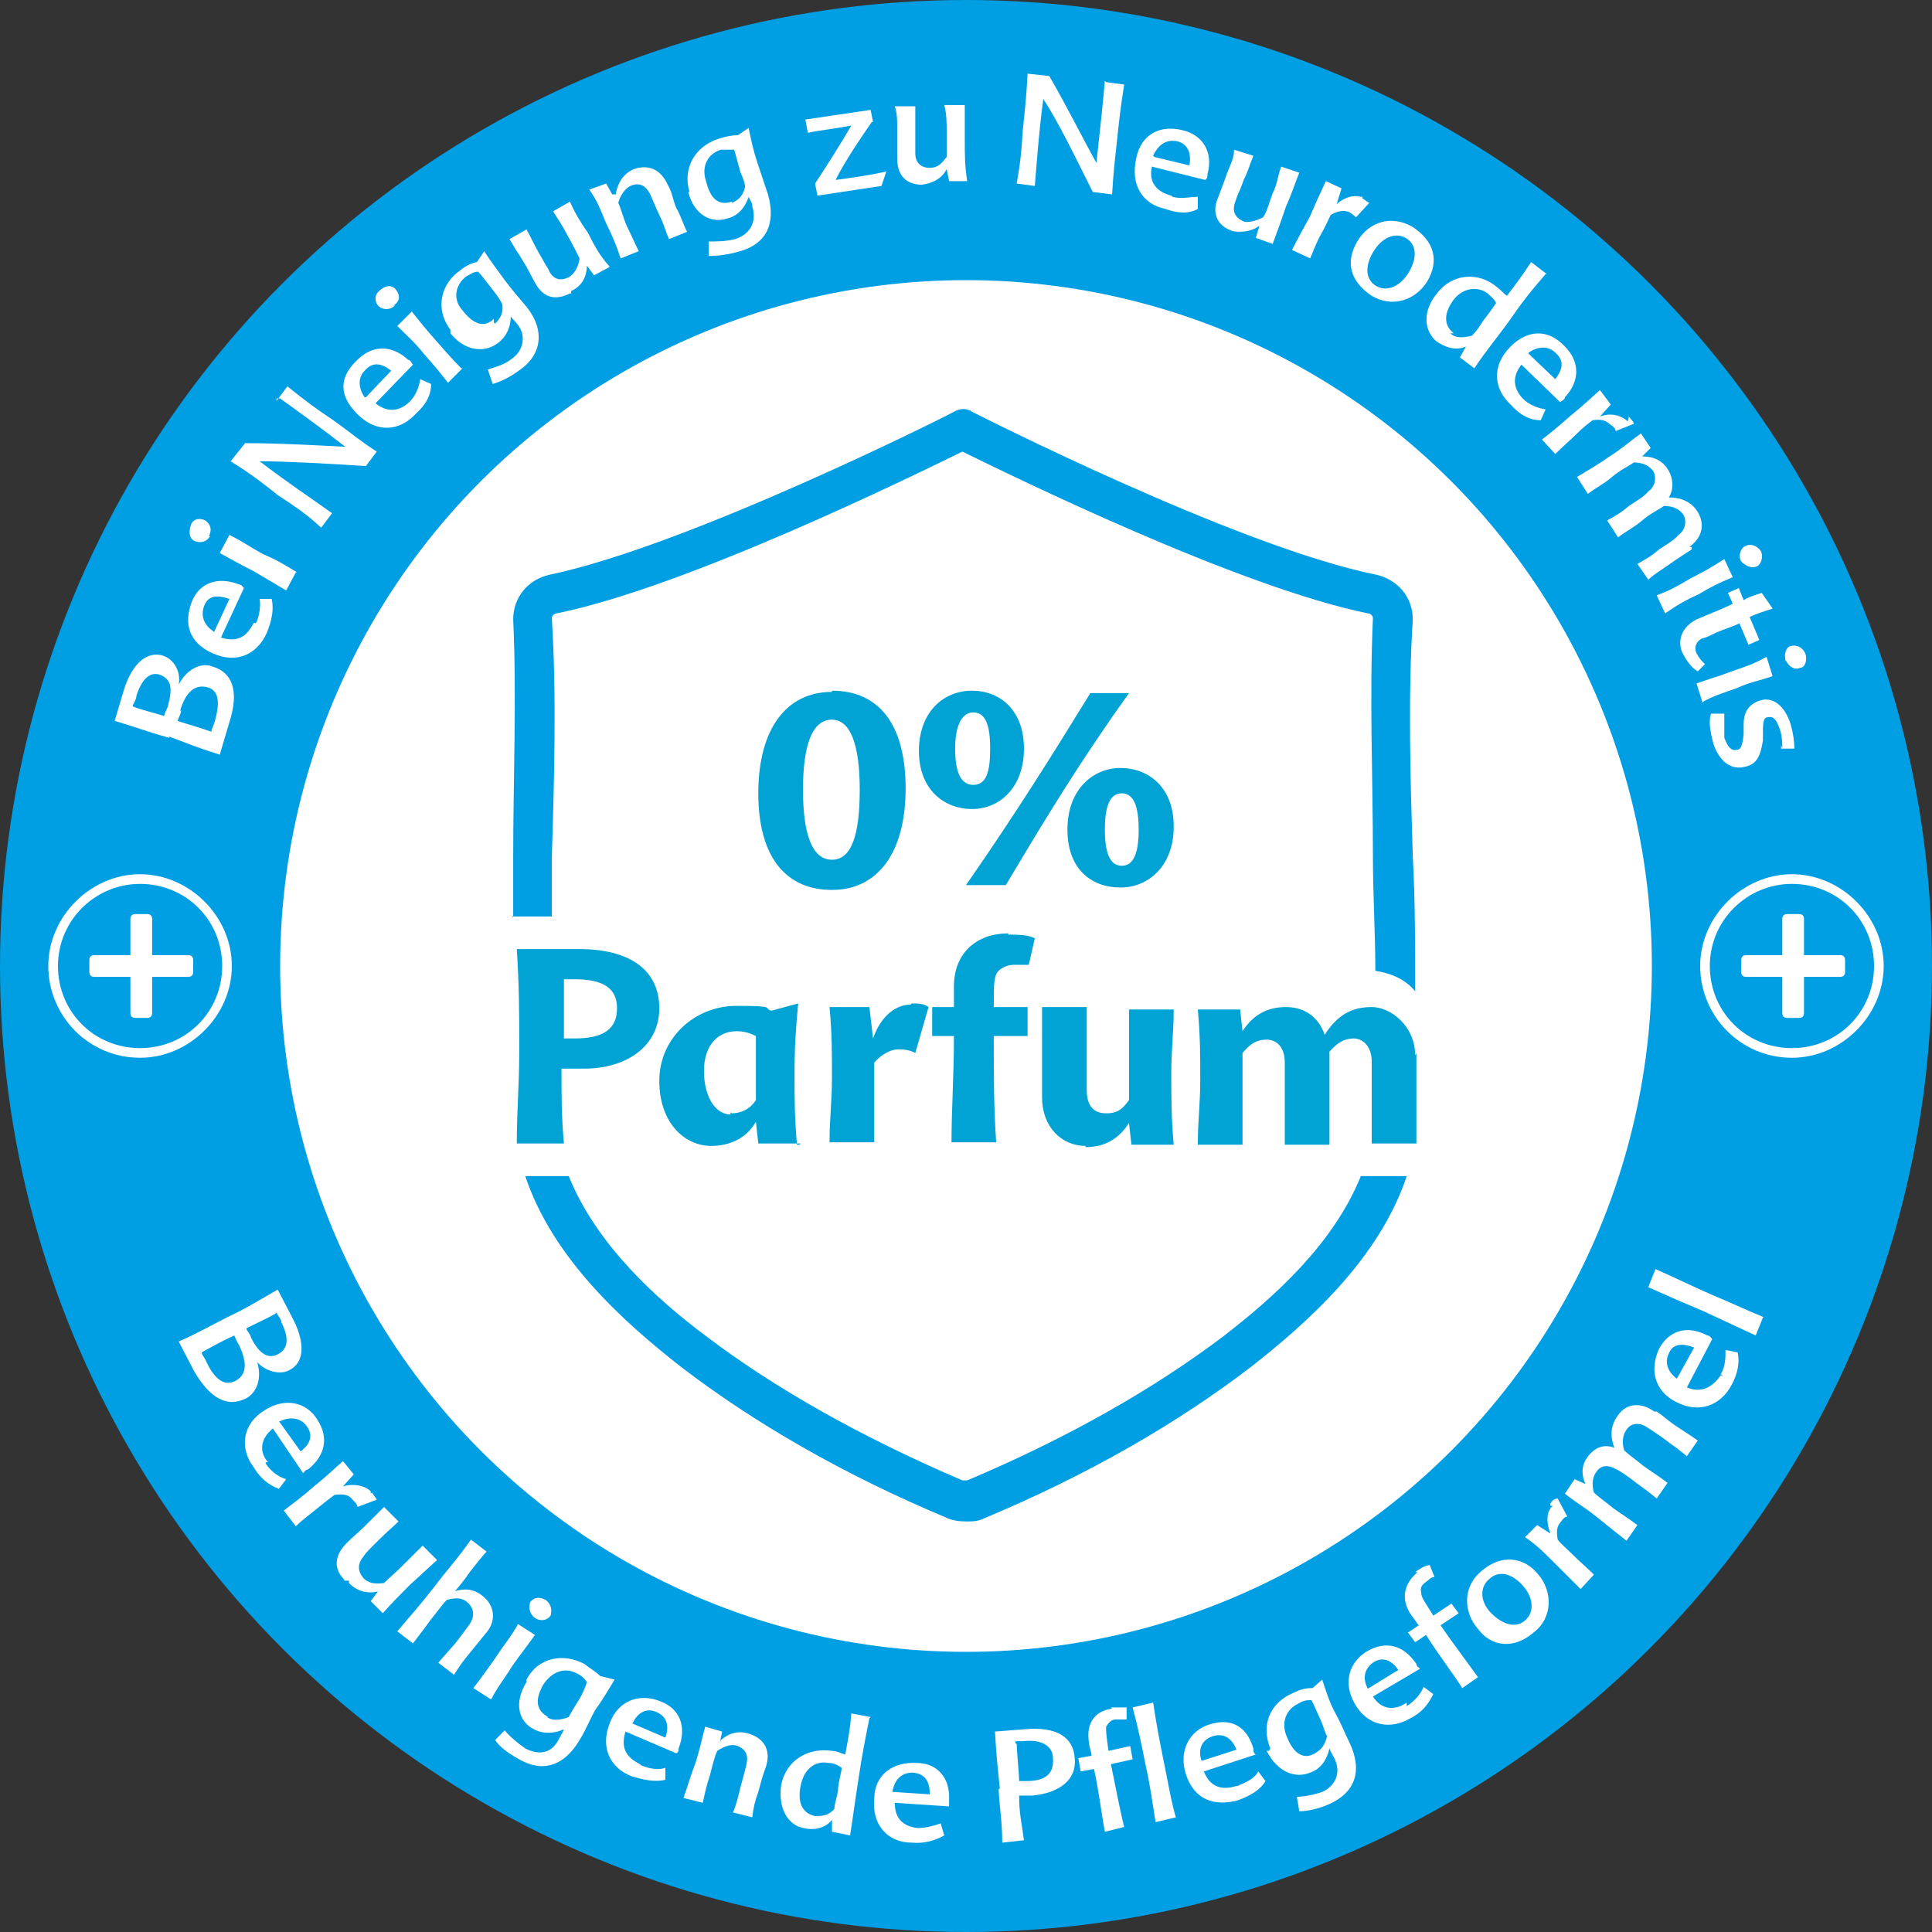 <?xml version="1.0" encoding="UTF-8"?>
<svg id="Ebene_1" xmlns="http://www.w3.org/2000/svg" width="160" height="160" version="1.1" viewBox="0 0 160 160">
  <rect x="0" y="0" width="160" height="160" fill="#333333" stroke="none"/>
  <!-- Generator: Adobe Illustrator 29.8.2, SVG Export Plug-In . SVG Version: 2.1.1 Build 3)  -->
  <defs>
    <style>
      .st0 {
        fill: #fff;
      }

      .st1 {
        fill: #009ee2;
      }

      .st2 {
        fill: #00a3d4;
      }
    </style>
  </defs>
  <circle class="st0" cx="79.9" cy="80" r="61.8"/>
  <g>
    <circle class="st1" cx="80" cy="80" r="80"/>
    <circle class="st0" cx="80" cy="80" r="56.8"/>
    <g>
      <path class="st1" d="M42.4,75.9h3.3c0-1.7,0-3.2,0-4.9.2-6.6.4-13.3,0-19.8,0-.2.2-.4.4-.4,10.8-2.2,29.5-11.4,33.6-13.4,4.1,2,22.8,11.2,33.6,13.4.2,0,.4.2.4.4-.3,6.5,0,13.2,0,19.8,0,3.1.2,6.3.2,9.4,1.3.2,2.5.7,3.3,1.7,0-3.7,0-7.5-.2-11.2-.2-6.5-.4-13.2,0-19.6h0c0-1.9-1.3-3.3-3-3.7-11.5-2.3-33.3-13.4-33.5-13.5-.4-.3-1-.3-1.5,0s-22,11.1-33.5,13.5c-1.8.4-3,1.9-3,3.7h0c.3,6.5,0,13.2,0,19.7,0,1.7,0,3.3,0,5h0Z"/>
      <path class="st1" d="M112.7,97.4c-2.3,5.7-7.3,10.1-11.3,13.2-5.8,4.4-13,8.5-21.3,12h-.4c-8.4-3.6-15.5-7.6-21.3-12-4-3-9-7.5-11.3-13.2h-3.6c2.3,6.9,8.3,12.2,12.9,15.8,6,4.6,13.4,8.9,22,12.5.4.2,1,.3,1.6.3s1,0,1.6-.3c8.6-3.6,16-7.9,22-12.5,4.6-3.6,10.6-8.9,12.9-15.8h-3.7Z"/>
    </g>
    <g>
      <path class="st2" d="M68.9,57.2c3.9,0,6.1,2.8,6.1,8.1s-2.3,8.4-6.1,8.4-6.1-2.7-6.1-8,2.3-8.4,6.1-8.4h0ZM68.9,59.6c-1.6,0-2.4,2-2.4,5.8s.8,5.8,2.4,5.8,2.3-2,2.3-5.8-.8-5.8-2.3-5.8Z"/>
      <path class="st2" d="M80.5,57.2c2.3,0,4.3,1.6,4.3,4.8s-2,5-4.3,5-4.4-1.6-4.4-4.8,2-5,4.4-5ZM82,62c0-2-.4-3-1.4-3s-1.5,1.2-1.5,3,.4,3,1.5,3,1.4-1.1,1.4-3ZM93.5,57.4c-3.8,5.3-6.7,10-10.2,15.9h-3.3c4.1-5.9,7.1-10.7,10.3-15.9h3.3,0ZM97.2,68.5c0,3.1-2,5-4.4,5s-4.4-1.5-4.4-4.8,2.1-5.1,4.4-5.1,4.4,1.6,4.4,4.8h0ZM92.9,71.7c1,0,1.4-1.1,1.4-3s-.4-3-1.4-3-1.4,1.1-1.4,3,.4,3,1.4,3Z"/>
      <path class="st2" d="M43,86.9c0-3.2,0-5.1-.2-8.3h5.2c4.1,0,6.6,1.7,6.6,4.9s-2.8,5-6.2,5-1.3,0-1.9,0c0,2.4,0,3.9.2,6.2h-3.9c0-2.9.2-4.7.2-7.6h0,0ZM46.7,81.2v4.8h.9c2.4,0,3.5-.8,3.5-2.5s-1.2-2.4-3.5-2.4h-.9Z"/>
      <path class="st2" d="M66.3,94.7h-3.5l-.2-1.8c-.8,1.4-2.2,2-3.7,2-2.2,0-4.3-1.9-4.3-5.4s2.9-6.2,6.4-6.2,2.1.2,2.9.4l2.2-.6c-.2,2.2-.3,3.6-.3,5.8s0,3.5.2,5.9h.2ZM60.6,92.2c.7,0,1.5-.3,2-1.1v-5.3c-.4-.2-.9-.4-1.6-.4-1.5,0-2.7,1.1-2.7,3.3s1,3.6,2.2,3.6h0v-.2Z"/>
      <path class="st2" d="M75.5,83.1c.5,0,1,0,1.4.3l-1.1,3.8c-.4-.2-.8-.3-1.4-.3s-1.4.4-2,1.1v6.6h-3.7c0-2.1.2-3.3.2-5.4s0-3.6-.2-5.8h3.3l.3,2.6c.7-2,2-2.8,3.1-2.8h0Z"/>
      <path class="st2" d="M83.3,77.4c1,0,1.8,0,2.4.3l-.5,2.2c-.4,0-.7,0-1.2,0s-1,.2-1.3.5c-.4.4-.4,1.1-.4,3h2.8v2.4h-2.8c0,3.3,0,5.9.2,8.8h-3.7c0-2.9.2-5.3.2-8.8h-1.8v-2.4h1.8v-1.7c0-2.8,1.9-4.4,4.5-4.4h0v.2Z"/>
      <path class="st2" d="M89.9,94.9c-2,0-3.6-1.6-3.6-4v-3.7c0-1.4,0-2.4,0-3.8h3.7c0,1.4,0,2.2,0,3.7v3.2c0,1.3.6,1.9,1.6,1.9s1.4-.4,1.9-1.1v-7.5h3.7c0,2-.2,3.2-.2,5.3s0,3.6.2,5.9h-3.5l-.2-1.8c-.9,1.4-2.1,2-3.6,2v-.2h0Z"/>
      <path class="st2" d="M117.3,87.2c0,1.4,0,2.3,0,3.7s0,2.3,0,3.8h-3.7c0-1.4,0-2.2,0-3.6v-3.2c0-1.2-.7-1.9-1.5-1.9s-1.4.4-2,1.1c0,.9,0,2.2,0,3.5s0,2.5,0,4.2h-3.7c0-1.4,0-2.2,0-3.6v-3.2c0-1.2-.6-1.9-1.5-1.9s-1.4.4-2,1.1v7.6h-3.7c0-2.1.2-3.3.2-5.4s0-3.5-.2-5.8h3.5l.2,1.8c.9-1.4,2.1-2,3.6-2s2.7.8,3.2,2.3c1.1-1.7,2.3-2.3,3.9-2.3s3.6,1.6,3.6,4h0,0Z"/>
    </g>
    <g>
      <path class="st0" d="M18.8,109.1c1.7-.8,2.6-1.4,4.2-2.3l1.3,2.5c1,2,.9,3.6-.4,4.2-.8.4-2,0-2.6-.7.4,1.3,0,2.5-.9,3-1.6.8-3,0-4.3-2.2l-1.3-2.5c1.6-.7,2.4-1.2,4-2h0ZM19.8,111.4c-.2-.3-.3-.6-.4-.8-.9.4-1.8.9-2.7,1.4,0,.2.3.5.4.8.8,1.7,1.7,2,2.5,1.5s.9-1.4.2-2.9h0ZM22.8,108.8c-.7.4-1.6.8-2.4,1.2,0,.2.3.4.4.8.7,1.4,1.5,1.8,2.3,1.3.7-.4.9-1.2.2-2.6,0-.3-.3-.5-.4-.8h0Z"/>
      <path class="st0" d="M22,121.2c.4.6,1,1.1,1.7,1.3l-.6.8c-.8-.3-1.5-.8-2.1-1.8-1.2-1.6-.9-3.6.9-4.7,1.7-1.1,3.5-.7,4.4.8.9,1.4.7,2.9-.8,4.1-.2,0-.3.2-.4.3l-2.5-3.7c-1,.8-1.2,1.9-.4,2.8h-.2ZM23.1,117.7l1.8,2.5c.9-.7,1-1.4.5-2.1-.5-.7-1.4-.8-2.2-.4h0Z"/>
      <path class="st0" d="M30.8,123.6c.2.3.3.4.4.6l-1.6.6c0-.2-.2-.4-.4-.6-.3-.4-.7-.5-1.5-.4-.4.3-.8.6-1.4,1.1s-1.2.9-1.8,1.5l-1-1.3c.9-.7,1.6-1.2,2.5-2,1-.8,1.5-1.3,2.4-2.1l.9,1.1-.9,1c1-.3,1.9,0,2.3.4v.2Z"/>
      <path class="st0" d="M28.5,130.8c-.9-.9-.8-2,.2-3,.6-.6,1-.9,1.5-1.4l.4-.4c.4-.4.7-.7,1.2-1.2l1.2,1.2c-.5.5-.9.8-1.6,1.5l-.6.6c-.3.3-.5.5-.7.8-.5.6-.5,1.2,0,1.8.4.4.9.5,1.7.4.4-.4,1-.9,1.5-1.4.6-.6,1-1,1.7-1.7l1.2,1.2c-.8.7-1.3,1.2-2.2,2-.9.9-1.5,1.5-2.3,2.4l-1-1,.6-.8c-.9.2-1.7,0-2.4-.7v-.2h-.4Z"/>
      <path class="st0" d="M37.6,131.8c.9-.3,1.7-.2,2.4.4.9.7,1.2,2,.2,3.1-.5.6-.8,1-1.3,1.6s-.8,1-1.3,1.8l-1.3-1c.5-.6.8-.9,1.4-1.6.4-.5.9-1.2,1.2-1.6.4-.6.4-1.3-.2-1.8-.4-.4-1-.4-1.7-.2-.4.4-.8,1-1.3,1.6-.5.7-.9,1.2-1.5,2l-1.3-1c1.2-1.4,1.9-2.2,3-3.6,1.2-1.6,2-2.4,3.1-4l1.3,1c-.4.4-1,1.2-1.4,1.7-.4.6-.9,1.2-1.4,1.8v-.2h.2Z"/>
      <path class="st0" d="M40.6,140.7l-1.4-.9c.7-.9,1.2-1.6,1.9-2.6.7-1.1,1.2-1.6,1.8-2.7l1.4.9c-.7,1-1.2,1.6-1.9,2.6-.6,1-1.2,1.7-1.7,2.7h0ZM44.3,134c-.5-.4-.5-.9-.4-1.3.3-.4.7-.5,1.3-.2.5.4.5.9.4,1.3-.3.4-.8.5-1.3.2Z"/>
      <path class="st0" d="M43.6,139.1c1-1.9,3.1-2.2,4.8-1.3.5.4.9.6,1.3,1l1.2.3c-.5.8-1,1.7-1.6,2.5-.5.9-.8,1.7-1.3,2.5-1.3,2.2-3.1,2.7-5,1.6-.9-.5-1.6-1-2-1.6l.8-.8c.4.5,1,1,1.7,1.5,1.2.6,2.2.4,2.8-.8.2-.4.3-.5.4-.8-.8.4-1.8.4-2.5,0-1.2-.6-1.7-2.1-.6-3.9h0,0ZM45.3,142.2c.4.3,1,.3,1.8,0,.2-.4.4-.7.7-1.2.4-.6.7-1.3.8-1.7-.2-.3-.4-.5-.8-.7-.9-.5-2-.3-2.8.9-.8,1.4-.5,2.2.4,2.7h0Z"/>
      <path class="st0" d="M53.1,146.2c.7.3,1.5.4,2,.2v1c-.9.2-1.8,0-2.8-.3-1.8-.7-2.6-2.4-1.8-4.4.7-1.9,2.5-2.5,4.2-1.8,1.6.6,2.2,2.1,1.5,3.9,0,.2,0,.3-.2.4l-4.2-1.8c-.4,1.3,0,2.1,1.2,2.7h0,0ZM52.3,142.7l2.8,1.2c.4-1.1,0-1.8-.7-2.1-.8-.4-1.6,0-2,.9Z"/>
      <path class="st0" d="M59.7,144.1c.7-.6,1.5-.8,2.4-.5,1.2.4,1.8,1.4,1.3,2.8-.3.8-.4,1.3-.6,2-.3.8-.4,1.3-.5,2.1l-1.6-.4c.3-.7.4-1.2.6-2,.2-.7.4-1.5.5-1.9.2-.8,0-1.3-.7-1.6-.5-.2-1.1,0-1.7.4-.2.4-.4,1.2-.6,2-.3.9-.4,1.4-.6,2.3l-1.6-.4c.4-1.1.6-1.9,1-2.9.4-1.3.5-1.9.8-3l1.4.4-.2,1h0Z"/>
      <path class="st0" d="M72,142.3c-.4,2-.6,3-.9,5-.3,1.9-.4,2.8-.7,4.7l-1.5-.3v-1c-.5.7-1.5.9-2.3.7-1.3-.2-2.2-1.6-1.9-3.6.4-2,2.2-3.1,4.2-2.8.4,0,.7.2,1.1.3.2-1.1.4-2,.5-3.4l1.6.3h0ZM67.5,150.4c.5,0,1.1,0,1.6-.6,0-.4.2-.9.3-1.5,0-.7.3-1.5.3-1.9-.3-.2-.6-.4-1.1-.4-1-.2-2,.4-2.3,1.9-.3,1.6.3,2.3,1.2,2.5h0,0Z"/>
      <path class="st0" d="M75.9,151.4c.7,0,1.5-.2,2-.4l.3,1c-.7.4-1.6.7-2.7.6-2,0-3.3-1.5-3.1-3.6,0-2,1.5-3.1,3.5-3,1.7,0,2.8,1.2,2.7,3.1v.5l-4.5-.3c0,1.4.8,2,2,2.1h-.2ZM74,148.4l3,.2c0-1.1-.4-1.7-1.4-1.8-.9,0-1.5.5-1.7,1.6h0Z"/>
      <path class="st0" d="M82.8,148.1c-.2-1.9-.3-2.9-.4-4.7l2.6-.2c2.4-.2,3.9.6,4,2.4.2,1.8-1.3,2.9-3.5,3.1h-1.1c0,1.5.2,2.2.4,3.7l-1.8.2c0-1.7-.2-2.7-.3-4.4h0ZM84.2,144.4c0,.6.2,2.5.2,3.1h.6c1.7,0,2.3-.7,2.2-1.9,0-.9-.8-1.6-2.5-1.4h-.6,0v.2Z"/>
      <path class="st0" d="M92,141.4c.5,0,.9,0,1.3,0v1h-.9c-.4,0-.6.3-.8.6,0,.4,0,.6.2,2l1.8-.4.2,1.1-1.8.4c.4,1.9.7,3.6,1.1,5.2l-1.6.4c-.3-1.6-.5-3.4-.9-5.2l-1.1.2-.2-1.1,1.1-.2c0-.3-.2-.7-.2-1-.3-1.6.4-2.7,1.9-2.9h0ZM97.4,150.5l-1.7.4c-.3-1.8-.4-2.8-.8-4.6-.4-2-.6-3-1.1-4.9l1.7-.4c.3,2,.5,3,.9,5,.4,1.9.5,2.8,1,4.6h0Z"/>
      <path class="st0" d="M102.5,147.9c.7-.3,1.4-.6,1.7-1.2l.6.8c-.4.7-1.2,1.2-2.3,1.6-1.9.5-3.6,0-4.3-2.2-.6-1.9.3-3.6,2-4.1,1.6-.5,3,0,3.6,2,0,.2,0,.4.2.5l-4.3,1.4c.5,1.3,1.5,1.6,2.7,1.2h0ZM99.6,145.8l2.8-.9c-.4-1-1.1-1.4-2-1.1s-1.2,1.1-.9,2h0Z"/>
      <path class="st0" d="M105.2,144.8c-.8-2,0-3.8,1.9-4.6.6-.3,1-.4,1.6-.4l.8-.7c.3.9.6,1.9,1.1,2.8s.8,1.7,1.2,2.5c1.1,2.4.3,4.1-1.7,5-.9.4-1.8.6-2.5.6l-.2-1.2c.7,0,1.5-.2,2.1-.4,1.1-.5,1.6-1.6,1-2.8-.2-.4-.3-.5-.4-.8-.2.9-.7,1.7-1.6,2-1.2.5-2.7,0-3.6-1.8h.2ZM108.9,145.2c.5-.3.8-.6,1-1.4-.2-.4-.3-.8-.5-1.3-.3-.6-.6-1.4-.8-1.7-.4,0-.6,0-1.1.3-.9.4-1.5,1.5-.9,2.8.6,1.5,1.5,1.8,2.3,1.3h0,0Z"/>
      <path class="st0" d="M116.5,141.3c.6-.4,1.1-.9,1.4-1.6l.8.6c-.4.8-.9,1.5-1.9,2-1.7,1-3.6.6-4.6-1.2-1-1.7-.5-3.5,1.1-4.4,1.5-.8,2.9-.5,4,1.1,0,.2.2.3.3.4l-3.9,2.3c.7,1.1,1.8,1.2,2.8.5h0v.3ZM113.2,139.9l2.6-1.6c-.6-.9-1.4-1.1-2.1-.6s-.9,1.3-.4,2.2Z"/>
      <path class="st0" d="M117.2,130.2c.4-.3.7-.5,1.2-.6l.4,1c-.3,0-.4.2-.7.4-.4.3-.5.5-.4.9,0,.4.2.6,1,1.9l1.5-1,.6.8-1.5,1c1.1,1.6,2.1,2.9,3.1,4.3l-1.3.9c-.9-1.4-2-2.8-3-4.4l-.9.6-.6-.8.9-.6c-.2-.2-.4-.6-.6-.8-.9-1.3-.7-2.6.5-3.6h0Z"/>
      <path class="st0" d="M122.7,130.1c1.6-1.4,3.5-1.2,4.7.3,1.2,1.4,1.2,3.6-.4,4.8-1.6,1.4-3.5,1.2-4.6-.3-1.3-1.5-1.2-3.6.3-4.8h0ZM123.3,130.8c-.8.7-.7,1.9.2,2.8s2,1.3,2.8.6.7-1.9-.2-2.9c-.9-1-2-1.3-2.8-.5h0Z"/>
      <path class="st0" d="M128.4,124.5c.2-.3.4-.4.6-.4l.8,1.5c-.2,0-.4.2-.5.4-.4.4-.4.8-.3,1.5.3.4.7.7,1.3,1.3s1.1,1,1.7,1.6l-1.1,1.2-2.2-2.2c-.9-.9-1.4-1.4-2.4-2.1l1-1,1.1.7c-.4-1-.3-1.9.2-2.3h-.2v-.3Z"/>
      <path class="st0" d="M137.2,116.9c.6.4,1,.8,1.6,1.2s1.1.7,1.8,1.2l-.9,1.3c-.6-.5-1-.8-1.7-1.3-.5-.4-1.3-.9-1.6-1.1-.6-.4-1.3-.4-1.7.2-.3.4-.4,1-.2,1.7.4.4,1,.8,1.6,1.3.7.5,1.2.8,2,1.4l-.9,1.3c-.6-.5-1-.8-1.7-1.3-.5-.4-1.2-.9-1.6-1.1-.7-.4-1.3-.4-1.7.2-.3.4-.4,1-.2,1.7.4.4,1,.8,1.6,1.3.7.5,1.2.8,2,1.4l-.9,1.3c-.9-.7-1.5-1.2-2.5-2s-1.6-1.1-2.6-1.9l.8-1.2.9.4c-.4-.9-.3-1.7.3-2.4s1.3-.9,2.1-.6c-.4-1-.3-1.9.3-2.7.7-1,1.9-1.1,3-.3h.2v-.4Z"/>
      <path class="st0" d="M142.5,113.8c.4-.6.4-1.4.4-2l1,.2c.2.8,0,1.8-.5,2.7-.9,1.7-2.7,2.4-4.6,1.4-1.8-.9-2.2-2.7-1.4-4.4.8-1.5,2.3-2,4-1.1.2,0,.3.2.4.3l-2.1,4c1.2.5,2.1,0,2.8-1h.2ZM138.8,114.3l1.5-2.7c-1-.4-1.8-.3-2.1.5-.4.8,0,1.6.7,2.1h0Z"/>
      <path class="st0" d="M146,109.1l-.6,1.5c-1.7-.8-2.6-1.2-4.3-2-1.9-.8-2.8-1.2-4.6-2l.6-1.5c1.8.8,2.8,1.3,4.6,2.1,1.7.7,2.7,1.2,4.4,1.9h0,0Z"/>
    </g>
    <g>
      <path class="st0" d="M14,61.1c-1.8-.5-2.8-.9-4.5-1.4l.8-2.7c.7-2.1,1.9-3.1,3.2-2.7.9.3,1.5,1.3,1.3,2.4.6-1.2,1.8-1.9,2.8-1.5,1.7.5,2.2,2.1,1.4,4.6l-.8,2.7c-1.6-.5-2.6-.9-4.2-1.5h0ZM11,58.5c.7.3,1.7.5,2.6.8,0-.2.2-.5.3-.8.4-1.5.3-2.2-.6-2.6-.8-.3-1.5.2-2,1.7,0,.3-.2.6-.3.8h0ZM15,58.8c0,.3-.2.6-.3.9.9.3,2,.6,2.8.9,0-.2.2-.5.3-.9.5-1.8.2-2.6-.7-2.8s-1.7.3-2.2,2c0,0,0,0,0,0Z"/>
      <path class="st0" d="M21.2,51.6c.3-.6.4-1.5.3-2h1c.2.9,0,1.8-.4,2.8-.8,1.8-2.5,2.6-4.5,1.7s-2.4-2.5-1.7-4.3c.6-1.5,2.1-2.1,3.9-1.4.2,0,.3.2.4.3l-1.9,4.1c1.3.4,2.1,0,2.7-1.2h.2ZM17.7,52.4l1.3-2.8c-1.2-.4-1.8-.2-2.1.6s0,1.6.8,2.1Z"/>
      <path class="st0" d="M17.4,44.4c-.3.5-.8.6-1.3.4-.4-.2-.5-.7-.3-1.3s.8-.6,1.2-.4c.4.3.6.7.3,1.3h0ZM24.5,47.4l-.8,1.5c-1-.6-1.7-1-2.7-1.6-1.2-.6-1.7-.9-2.8-1.5l.8-1.5c1.2.6,1.7,1,2.8,1.6,1.2.5,1.8.9,2.8,1.5Z"/>
      <path class="st0" d="M22.9,33.2l.9-1.2c1.5,1.2,2.3,1.8,3.8,2.8,1.4,1,2.2,1.7,3.6,2.6l-.9,1.2c-3-.2-6.6-.4-8.8-.4,2.5,1.9,3.9,2.8,6,4.3l-.9,1.2c-1.3-1.2-2.1-1.7-3.6-2.7-1.5-1.2-2.3-1.8-3.9-2.8l1.2-1.5c3,0,6.2.2,8.3.3-2.2-1.7-3.6-2.7-5.4-4h-.3Z"/>
      <path class="st0" d="M33.9,33.3c.5-.5.8-1.2.9-1.9l.9.4c0,.9-.4,1.7-1.3,2.5-1.3,1.4-3.2,1.6-4.8,0s-1.5-3.1,0-4.5c1.2-1.2,2.8-1.3,4.2,0,.2,0,.3.3.4.4l-3.1,3.2c1,.8,2,.7,2.9-.2h0ZM30.3,32.9l2.1-2.2c-.9-.7-1.6-.7-2.2,0-.6.6-.5,1.5,0,2.2Z"/>
      <path class="st0" d="M32.7,25.3c-.4.4-1,.4-1.4,0-.3-.4-.3-.9.2-1.3s1-.4,1.3,0,.4.9-.2,1.3h0ZM38.3,30.5l-1.2,1.2c-.7-.9-1.2-1.5-2-2.4-.8-1-1.3-1.4-2.2-2.3l1.2-1.2c.8,1,1.2,1.5,2,2.4.8.9,1.3,1.5,2.1,2.3h0Z"/>
      <path class="st0" d="M37.3,27.3c-1.3-1.7-.8-3.8.8-4.9.5-.4.9-.6,1.4-.7l.6-.9c.5.8,1.2,1.7,1.7,2.4.6.8,1.2,1.5,1.8,2.2,1.6,2,1.2,4-.5,5.2-.8.6-1.6,1-2.3,1.2l-.4-1.2c.6-.2,1.4-.4,2-.9,1-.7,1.2-2,.4-2.9-.3-.4-.4-.4-.5-.6,0,.9-.4,1.8-1.2,2.3-1,.7-2.6.6-3.8-.9v-.4ZM41,26.8c.4-.4.7-.8.6-1.6-.2-.4-.4-.7-.8-1.2-.4-.5-.9-1.2-1.2-1.5-.4,0-.6.2-1,.4-.8.6-1.2,1.8-.3,2.8,1,1.3,1.9,1.4,2.6.7h0v.3Z"/>
      <path class="st0" d="M47.2,24.3c-1.2.6-2.2.4-2.9-.9-.4-.7-.6-1.2-1-1.8l-.3-.5c-.3-.4-.5-.8-.8-1.3l1.4-.8c.4.7.6,1.2,1,1.9l.4.7c.2.4.4.6.5.9.4.7,1,.8,1.7.4.4-.3.7-.8.8-1.5-.2-.4-.6-1.2-1-1.9-.4-.8-.7-1.2-1.2-2l1.4-.8c.4.9.8,1.6,1.5,2.6.6,1.2,1,1.9,1.8,2.8l-1.3.7-.6-.8c0,.9-.4,1.7-1.3,2.1h0v.2Z"/>
      <path class="st0" d="M51,16c.2-.9.6-1.6,1.5-2,1.2-.4,2.2,0,2.8,1.3.4.7.4,1.2.7,1.9.4.7.5,1.2.9,2l-1.5.6c-.3-.7-.4-1.2-.8-2-.3-.6-.6-1.4-.8-1.8-.4-.7-.9-.9-1.6-.6-.4.2-.8.7-1,1.4.2.4.4,1.2.7,1.9.4.8.6,1.3,1,2.1l-1.5.6c-.4-1.2-.7-1.9-1.2-2.9-.5-1.2-.7-1.8-1.4-2.8l1.4-.5.5.9h.3Z"/>
      <path class="st0" d="M57.1,15.9c-.6-2,.5-3.8,2.4-4.4.6-.2,1.1-.3,1.6-.3l.9-.6c.2,1,.4,1.9.7,2.8s.6,1.8.9,2.7c.7,2.5-.2,4.1-2.3,4.7-1,.3-1.9.4-2.6.4v-1.2c.6,0,1.4,0,2.2-.2,1.2-.4,1.8-1.4,1.4-2.7,0-.4-.2-.5-.3-.8-.3.9-.9,1.6-1.8,1.8-1.2.4-2.7-.2-3.2-2.2ZM60.6,16.8c.5-.2.9-.5,1.1-1.3,0-.4-.2-.8-.4-1.3-.2-.7-.4-1.5-.5-1.8-.4,0-.6,0-1.1,0-1,.3-1.7,1.3-1.2,2.7.4,1.6,1.2,1.9,2.1,1.6h0Z"/>
      <path class="st0" d="M72.2,10.1c-.9,1.3-2.2,3.2-3,4.8,1.5-.2,2.9-.4,4.2-.7l-.4,1.2-5.3.8-.2-1c.8-1.2,2.2-3.4,3-4.8-1.6.3-2.7.4-3.6.6l-.2-1.1,5.4-.8.2,1h0Z"/>
      <path class="st0" d="M76.4,15.3c-1.3,0-2.1-.7-2.1-2.2v-2.7c0-.5,0-1-.2-1.6h1.7v2.8c0,.4,0,.8,0,1.1,0,.8.5,1.2,1.2,1.2s1-.4,1.4-.9v-2c0-.9,0-1.5-.2-2.3h1.7v2.9c0,1.3,0,2.1.2,3.4h-1.5l-.2-1c-.4.8-1.2,1.2-2.1,1.3h0,0Z"/>
      <path class="st0" d="M91.6,6.8l1.5.2c-.3,1.9-.4,2.8-.6,4.7-.2,1.8-.3,2.7-.4,4.4l-1.6-.2c-1.4-2.8-2.9-5.9-4.1-7.7-.4,3.1-.5,4.8-.7,7.2l-1.5-.2c.3-1.7.4-2.7.5-4.4.2-1.9.3-2.8.4-4.7l1.8.2c1.5,2.6,2.9,5.4,3.9,7.2.3-2.8.5-4.5.7-6.8h0Z"/>
      <path class="st0" d="M97.1,16.3c.7.2,1.5,0,2.1,0v1c-.7.4-1.6.4-2.7,0-1.9-.4-2.9-2-2.4-4.2.4-2,2-2.8,3.9-2.3,1.6.4,2.5,1.8,2,3.6,0,.2,0,.4-.2.5l-4.4-1.1c-.3,1.3.4,2.1,1.6,2.4h0ZM95.6,13l2.9.7c.2-1.1-.2-1.8-1-2-.9-.2-1.6.3-2,1.2Z"/>
      <path class="st0" d="M102,19.1c-1.2-.4-1.7-1.5-1.1-2.8.3-.8.5-1.3.7-1.9l.2-.5c.2-.5.4-.9.4-1.5l1.6.5c-.3.7-.4,1.2-.8,2l-.3.8c-.2.4-.3.7-.4,1-.3.8,0,1.3.6,1.6.4.2,1.1,0,1.7-.3.3-.4.5-1.2.8-2,.4-.8.4-1.4.7-2.2l1.5.5c-.4,1-.6,1.7-1.1,2.8-.4,1.2-.7,2-1.1,3.1l-1.4-.5.3-1c-.7.5-1.6.6-2.4.4h0Z"/>
      <path class="st0" d="M112.8,16.4c.3.2.4.3.6.4l-1.1,1.2c-.2-.2-.4-.3-.5-.4-.4-.2-.9-.2-1.6.2-.2.4-.4.9-.8,1.6-.3.5-.6,1.3-.9,2l-1.5-.7c.5-1,.9-1.7,1.5-2.8.5-1.2.8-1.8,1.3-2.9l1.3.6-.4,1.3c.8-.7,1.7-.8,2.2-.5l-.2-.2Z"/>
      <path class="st0" d="M117,18.8c1.8,1.2,2.2,2.8,1.2,4.5-1,1.6-2.9,2.2-4.6,1.2-1.8-1.2-2.2-2.8-1.2-4.5s2.9-2.2,4.6-1.2h0ZM116.4,19.7c-.9-.5-2,0-2.7,1.2-.7,1.2-.6,2.3.3,2.8s2,0,2.7-1.2c.7-1.2.6-2.3-.3-2.8Z"/>
      <path class="st0" d="M128,22.7c-1.3,1.5-2,2.4-3.1,4-1.1,1.5-1.8,2.3-2.8,3.8l-1.2-.9.5-.9c-.9.4-1.8,0-2.4-.4-1-.8-1.3-2.4,0-4,1.3-1.7,3.5-1.8,5-.5.4.3.5.5.8.7.6-.8,1.3-1.7,2-2.8l1.3,1h0ZM120.1,27.6c.4.4,1,.4,1.8.2.3-.3.6-.7.9-1.2.4-.5.9-1.2,1.1-1.5-.2-.4-.4-.5-.7-.8-.8-.6-2-.5-2.8.5-.9,1.2-.8,2.2,0,2.8h0,0Z"/>
      <path class="st0" d="M126.1,33c.5.5,1.2.8,1.9.9l-.4.9c-.9,0-1.7-.4-2.5-1.3-1.4-1.3-1.6-3.2,0-4.8,1.4-1.4,3.1-1.5,4.5,0,1.2,1.2,1.3,2.8,0,4.2,0,.2-.3.3-.4.4l-3.2-3.1c-.8,1-.7,2,.2,2.9h0ZM126.6,29.3l2.2,2.1c.7-.9.7-1.6,0-2.2-.6-.6-1.5-.5-2.2,0Z"/>
      <path class="st0" d="M134.9,34.5c.2.3.4.4.4.6l-1.5.6c0-.2-.2-.4-.4-.5-.4-.4-.8-.5-1.5-.4-.4.3-.8.6-1.4,1.2-.4.4-1.1,1-1.7,1.6l-1.1-1.2c.9-.7,1.5-1.2,2.4-2,1-.8,1.5-1.3,2.4-2.1l.9,1.2-.9,1c1-.4,1.9,0,2.3.4h0Z"/>
      <path class="st0" d="M140.1,45.5c-.6.4-1.1.7-1.8,1.2s-1.1.7-1.8,1.3l-.9-1.3c.7-.4,1.1-.6,1.8-1.2.6-.4,1.3-.8,1.6-1.2.6-.4.7-1.2.4-1.7-.3-.4-.8-.7-1.6-.7-.4.3-1.1.6-1.8,1.2s-1.2.8-2,1.4l-.9-1.4c.7-.4,1.1-.6,1.8-1.2.6-.4,1.3-.8,1.6-1.2.6-.4.7-1.2.4-1.7-.3-.4-.8-.7-1.6-.7-.4.3-1.1.6-1.8,1.2s-1.2.8-2,1.4l-.9-1.4c1-.6,1.7-1,2.7-1.7,1.1-.7,1.6-1.2,2.6-1.9l.8,1.2-.7.7c.9,0,1.7.3,2.2,1.2.4.7.4,1.6,0,2.2,1.1,0,1.9.4,2.4,1.2.6,1,.4,2.1-.7,2.9h.2Z"/>
      <path class="st0" d="M137.9,50.8l-.7-1.5c1.1-.4,1.8-.8,2.8-1.4,1.2-.6,1.7-.9,2.8-1.6l.7,1.5c-1.2.5-1.8.8-2.8,1.4-1.1.5-1.8.9-2.8,1.6ZM144.2,46.5c-.3-.5,0-1.2.4-1.3.4-.2.9,0,1.2.4.3.5,0,1.2-.3,1.3-.4.2-.9,0-1.3-.4h0Z"/>
      <path class="st0" d="M144.1,51.6c-.6.3-1.3.5-2,.8-.4.2-.8.4-1.2.5-.5.3-.6.8-.4,1.2.2.4.4.6.7.9l-.6.6c-.5-.3-.9-.8-1.3-1.6-.4-1,0-2.1,1.2-2.7.9-.4,2-.8,3-1.3l-.4-.9.9-.4.4,1c.5-.3.9-.4,1.5-.6l.9,1.3c-.6.2-1.3.4-1.9.7l.8,1.9-.9.4-.8-1.9h0Z"/>
      <path class="st0" d="M141,58.2l-.5-1.6c1.1-.4,1.9-.6,2.9-1,1.2-.4,1.8-.6,2.9-1.2l.5,1.6c-1.2.4-1.9.5-3,1-1.1.4-1.9.6-2.9,1.2h0,0ZM147.9,54.8c-.2-.6,0-1.2.4-1.3s.9,0,1.2.6c.2.5,0,1.2-.4,1.2-.4.2-.9,0-1.2-.6h0Z"/>
      <path class="st0" d="M147.6,62c0-.4,0-1-.2-1.6-.3-.9-.6-1.1-1-1-.3,0-.4.3-.4,1.1v.8c-.2,1.3-.5,2-1.5,2.2-1.1.3-2.1-.4-2.6-1.9-.3-1.1-.4-1.9-.2-2.5h1.1c0,.6,0,1.4,0,2,.3.8.6,1.1,1,1,.4,0,.5-.4.6-1.3v-.8c0-1,.4-1.7,1.4-2,1-.3,2,.4,2.5,2,.2.7.3,1.4.3,2h-1.1v-.3h0Z"/>
    </g>
  </g>
  <g>
    <path class="st0" d="M15.6,79.1h-3v-3c0-.3-.2-.4-.4-.4h-1c-.3,0-.4.2-.4.4v3h-3c-.3,0-.4.2-.4.4v1c0,.3.2.4.4.4h3v3c0,.3.2.4.4.4h1c.3,0,.4-.2.4-.4v-3h3c.3,0,.4-.2.4-.4v-1c0-.3-.2-.4-.4-.4Z"/>
    <path class="st0" d="M11.6,87.6c-4.3,0-7.6-3.5-7.6-7.6s3.5-7.6,7.6-7.6,7.6,3.5,7.6,7.6-3.5,7.6-7.6,7.6ZM11.6,73.2c-3.7,0-6.8,3-6.8,6.8s3,6.8,6.8,6.8,6.8-3,6.8-6.8-3-6.8-6.8-6.8Z"/>
  </g>
  <g>
    <path class="st0" d="M152.4,79.1h-3v-3c0-.3-.2-.4-.4-.4h-1c-.3,0-.4.2-.4.4v3h-3c-.3,0-.4.2-.4.4v1c0,.3.2.4.4.4h3v3c0,.3.2.4.4.4h1c.3,0,.4-.2.4-.4v-3h3c.3,0,.4-.2.4-.4v-1c0-.3-.2-.4-.4-.4Z"/>
    <path class="st0" d="M148.4,87.6c-4.3,0-7.6-3.5-7.6-7.6s3.5-7.6,7.6-7.6,7.6,3.5,7.6,7.6-3.5,7.6-7.6,7.6ZM148.4,73.2c-3.7,0-6.8,3-6.8,6.8s3,6.8,6.8,6.8,6.8-3,6.8-6.8-3-6.8-6.8-6.8Z"/>
  </g>
</svg>